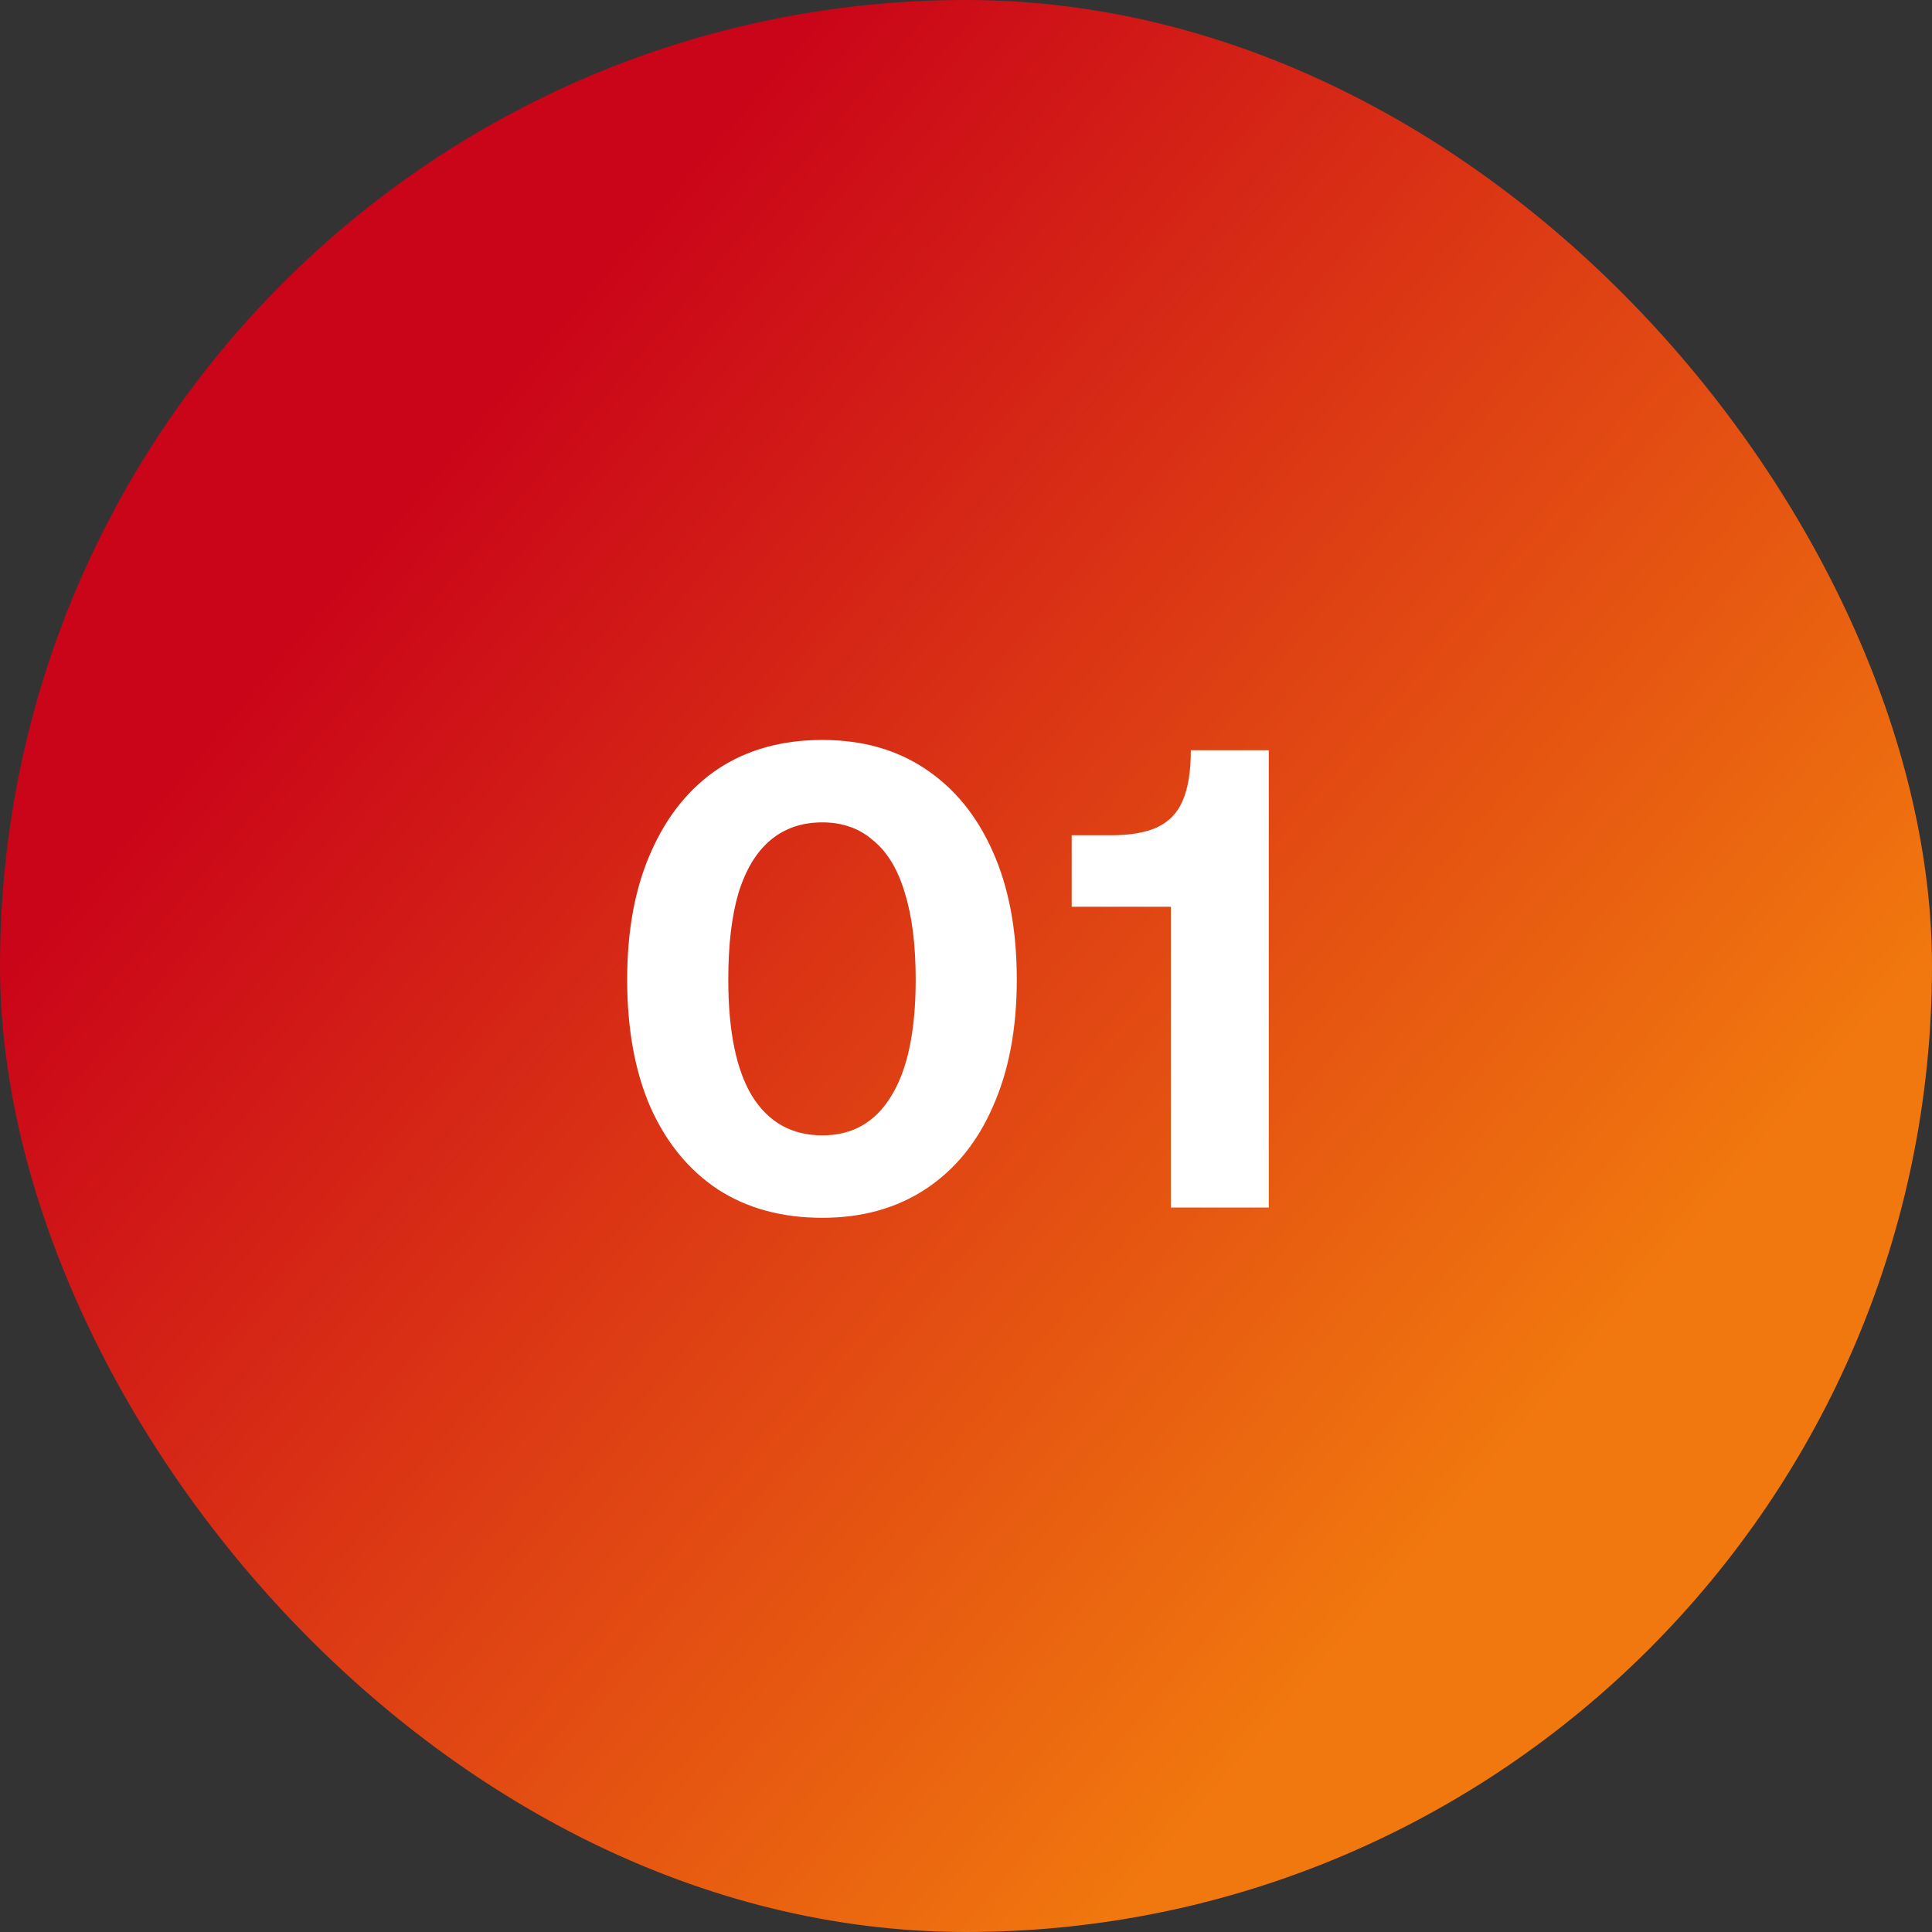 <svg xmlns="http://www.w3.org/2000/svg" width="48" height="48" viewBox="0 0 48 48" fill="none"><rect x="0" y="0" width="48" height="48" fill="#333333" stroke="none"/><rect width="48" height="48" rx="24" fill="url(#paint0_linear_4037_26)"></rect><path d="M20.43 30.256C19.427 30.256 18.563 30.021 17.838 29.552C17.113 29.072 16.553 28.389 16.158 27.504C15.774 26.619 15.582 25.563 15.582 24.336C15.582 23.109 15.779 22.053 16.174 21.168C16.569 20.272 17.123 19.584 17.838 19.104C18.563 18.624 19.427 18.384 20.43 18.384C21.422 18.384 22.275 18.624 22.99 19.104C23.715 19.584 24.275 20.272 24.67 21.168C25.065 22.053 25.262 23.109 25.262 24.336C25.262 25.552 25.065 26.603 24.67 27.488C24.286 28.373 23.731 29.056 23.006 29.536C22.281 30.016 21.422 30.256 20.43 30.256ZM20.43 28.208C21.177 28.208 21.747 27.883 22.142 27.232C22.547 26.581 22.75 25.616 22.75 24.336C22.75 23.472 22.659 22.752 22.478 22.176C22.307 21.6 22.046 21.168 21.694 20.88C21.353 20.581 20.931 20.432 20.43 20.432C19.918 20.432 19.486 20.581 19.134 20.88C18.793 21.168 18.531 21.6 18.35 22.176C18.179 22.752 18.094 23.472 18.094 24.336C18.094 25.616 18.291 26.581 18.686 27.232C19.091 27.883 19.673 28.208 20.43 28.208ZM29.09 30V22.528H26.626V20.752H27.602C28.071 20.752 28.45 20.688 28.738 20.56C29.036 20.421 29.25 20.203 29.378 19.904C29.516 19.595 29.586 19.173 29.586 18.64H31.522V30H29.09Z" fill="white"></path><defs><linearGradient id="paint0_linear_4037_26" x1="48" y1="24" x2="19.974" y2="0.34" gradientUnits="userSpaceOnUse"><stop stop-color="#F1780E"></stop><stop offset="1" stop-color="#CA0419"></stop></linearGradient></defs></svg>